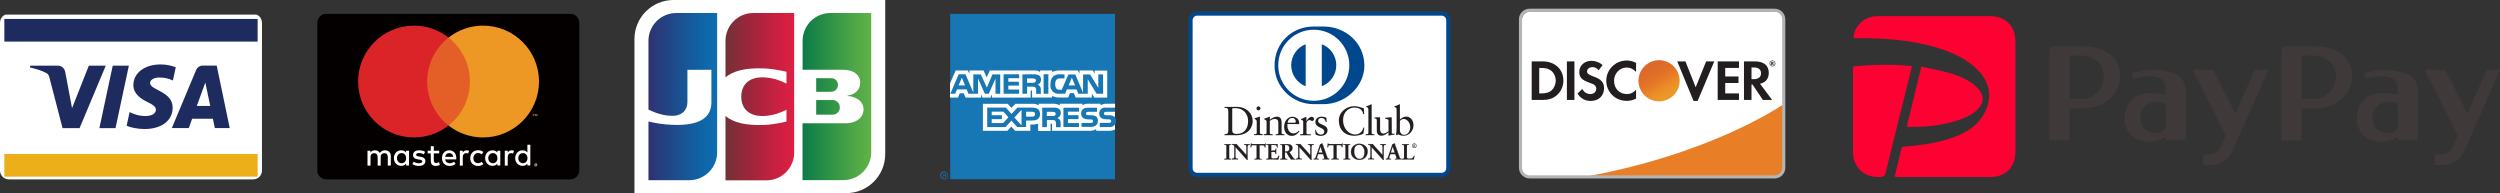 <svg enable-background="new 0 0 305.38 23.6" viewBox="0 0 305.38 23.6" xmlns="http://www.w3.org/2000/svg" xmlns:xlink="http://www.w3.org/1999/xlink"><rect x="0" y="0" width="305.38" height="23.6" fill="#333333" stroke="none"/><clipPath id="a"><path d="m30.93 21.91h-29.85c-.6 0-1.08-.49-1.08-1.08v-18.06c0-.6.49-1.08 1.08-1.08h29.84c.6 0 1.08.49 1.08 1.08v18.06c.01.59-.48 1.08-1.07 1.08z"/></clipPath><linearGradient id="b"><stop offset="0" stop-color="#0b7b47"/><stop offset=".288" stop-color="#248c46"/><stop offset=".763" stop-color="#50a747"/><stop offset="1" stop-color="#61b247"/></linearGradient><linearGradient id="c" gradientTransform="matrix(1.125 0 0 -1.125 -618.673 -2951.354)" gradientUnits="userSpaceOnUse" x1="637.073" x2="644.554" xlink:href="#b" y1="-2635.078" y2="-2635.078"/><linearGradient id="d" gradientTransform="matrix(1.125 0 0 -1.125 -618.673 -2951.354)" gradientUnits="userSpaceOnUse" x1="637.073" x2="644.554" xlink:href="#b" y1="-2633.912" y2="-2633.912"/><linearGradient id="e" gradientTransform="matrix(1.125 0 0 -1.125 -618.673 -2951.354)" gradientUnits="userSpaceOnUse" x1="637.073" x2="644.554" xlink:href="#b" y1="-2632.643" y2="-2632.643"/><linearGradient id="f" gradientTransform="matrix(1.125 0 0 -1.125 -618.673 -2951.354)" gradientUnits="userSpaceOnUse" x1="620.325" x2="627.922" y1="-2633.912" y2="-2633.912"><stop offset="0" stop-color="#303171"/><stop offset=".093" stop-color="#2a3878"/><stop offset=".698" stop-color="#1061a2"/><stop offset="1" stop-color="#0d70b3"/></linearGradient><linearGradient id="g" gradientTransform="matrix(1.125 0 0 -1.125 -618.673 -2951.354)" gradientUnits="userSpaceOnUse" x1="628.659" x2="636.037" y1="-2633.912" y2="-2633.912"><stop offset="0" stop-color="#723136"/><stop offset=".404" stop-color="#a2253c"/><stop offset=".802" stop-color="#cd2041"/><stop offset="1" stop-color="#dc2044"/></linearGradient><clipPath id="h"><path d="m226.35 1.95h79.03v19.67h-79.03z"/></clipPath><clipPath id="i"><path d="m226.35 1.95h79.03v19.67h-79.03z"/></clipPath><clipPath id="j"><path d="m216.8 21.62h-29.84c-.6 0-1.08-.49-1.08-1.08v-18.06c0-.6.49-1.08 1.08-1.08h29.84c.6 0 1.08.49 1.08 1.08v18.06c.01.59-.48 1.08-1.08 1.08z"/></clipPath><clipPath id="k"><path d="m216.8 21.62h-29.84c-.6 0-1.08-.49-1.08-1.08v-18.06c0-.6.49-1.08 1.08-1.08h29.84c.6 0 1.08.49 1.08 1.08v18.06c.01.59-.48 1.08-1.08 1.08z"/></clipPath><clipPath id="l"><path d="m216.8 21.62h-29.84c-.6 0-1.08-.49-1.08-1.08v-18.06c0-.6.49-1.08 1.08-1.08h29.84c.6 0 1.08.49 1.08 1.08v18.06c.01.59-.48 1.08-1.08 1.08z"/></clipPath><clipPath id="m"><path d="m216.8 21.62h-29.84c-.6 0-1.08-.49-1.08-1.08v-18.06c0-.6.49-1.08 1.08-1.08h29.84c.6 0 1.08.49 1.08 1.08v18.06c.01.59-.48 1.08-1.08 1.08z"/></clipPath><clipPath id="n"><path d="m216.8 21.62h-29.84c-.6 0-1.08-.49-1.08-1.08v-18.06c0-.6.49-1.08 1.08-1.08h29.84c.6 0 1.08.49 1.08 1.08v18.06c.01.59-.48 1.08-1.08 1.08z"/></clipPath><clipPath id="o"><path d="m216.8 21.62h-29.84c-.6 0-1.08-.49-1.08-1.08v-18.06c0-.6.49-1.08 1.08-1.08h29.84c.6 0 1.08.49 1.08 1.08v18.06c.01.59-.48 1.08-1.08 1.08z"/></clipPath><clipPath id="p"><path d="m216.8 21.62h-29.84c-.6 0-1.08-.49-1.08-1.08v-18.06c0-.6.49-1.08 1.08-1.08h29.84c.6 0 1.08.49 1.08 1.08v18.06c.01.59-.48 1.08-1.08 1.08z"/></clipPath><clipPath id="q"><path d="m216.8 21.62h-29.84c-.6 0-1.08-.49-1.08-1.08v-18.06c0-.6.49-1.08 1.08-1.08h29.84c.6 0 1.08.49 1.08 1.08v18.06c.01.59-.48 1.08-1.08 1.08z"/></clipPath><clipPath id="r"><path d="m216.8 21.62h-29.84c-.6 0-1.08-.49-1.08-1.08v-18.06c0-.6.49-1.08 1.08-1.08h29.84c.6 0 1.08.49 1.08 1.08v18.06c.01.59-.48 1.08-1.08 1.08z"/></clipPath><clipPath id="s"><path d="m216.8 21.62h-29.84c-.6 0-1.08-.49-1.08-1.08v-18.06c0-.6.49-1.08 1.08-1.08h29.84c.6 0 1.08.49 1.08 1.08v18.06c.01.59-.48 1.08-1.08 1.08z"/></clipPath><linearGradient id="t" gradientUnits="userSpaceOnUse" x1="203.939" x2="202.204" y1="11.878" y2="9.162"><stop offset="0" stop-color="#ed9927"/><stop offset=".25" stop-color="#ed9528"/><stop offset=".533" stop-color="#eb8927"/><stop offset=".62" stop-color="#ea8327"/><stop offset=".723" stop-color="#e87e26"/><stop offset="1" stop-color="#e77227"/></linearGradient><linearGradient id="u" gradientUnits="userSpaceOnUse" x1="203.665" x2="201.129" y1="11.841" y2="6.886"><stop offset="0" stop-color="#ea8327" stop-opacity="0"/><stop offset=".359" stop-color="#d66c29" stop-opacity=".27"/><stop offset=".703" stop-color="#ca5e2e" stop-opacity=".53"/><stop offset=".982" stop-color="#c6592e" stop-opacity=".74"/></linearGradient><clipPath id="v"><path d="m216.8 21.62h-29.84c-.6 0-1.08-.49-1.08-1.08v-18.06c0-.6.49-1.08 1.08-1.08h29.84c.6 0 1.08.49 1.08 1.08v18.06c.01.59-.48 1.08-1.08 1.08z"/></clipPath><g clip-path="url(#a)"><path d="m0 1.78h32.01v20.33h-32.01z" fill="#fff"/><path d="m.53 18.81h30.94v2.77h-30.94z" fill="#ecaf19"/><path d="m.53 2.31h30.94v2.77h-30.94z" fill="#1e2b5f"/></g><path d="m12.92 8.02-3.2 7.63h-2.08l-1.58-6.09c-.09-.38-.17-.52-.46-.67-.47-.26-1.26-.5-1.95-.65l.05-.22h3.36c.43 0 .81.28.91.78l.83 4.41 2.05-5.19zm8.17 5.13c.01-2.01-2.78-2.12-2.76-3.02.01-.27.27-.56.84-.64.28-.04 1.06-.07 1.95.34l.35-1.62c-.47-.17-1.09-.34-1.85-.34-1.95 0-3.32 1.04-3.33 2.52-.01 1.1.98 1.71 1.73 2.08.77.37 1.03.61 1.02.95-.01.51-.61.74-1.18.75-.99.02-1.57-.27-2.03-.48l-.36 1.67c.46.21 1.31.4 2.19.4 2.07 0 3.42-1.02 3.43-2.61m5.15 2.49h1.82l-1.59-7.63h-1.68c-.38 0-.7.22-.84.56l-2.96 7.07h2.07l.41-1.14h2.53zm-2.2-2.7 1.04-2.86.6 2.86zm-8.3-4.92-1.63 7.63h-1.97l1.63-7.63z" fill="#1e2b5f"/><path d="m69.68 21.91h-29.84c-.6 0-1.08-.49-1.08-1.08v-18.06c0-.6.49-1.08 1.08-1.08h29.84c.6 0 1.08.49 1.08 1.08v18.06c0 .59-.49 1.08-1.08 1.08z" fill="#040000"/><path d="m47.74 20.22v-1.14c0-.43-.26-.71-.7-.72-.23 0-.47.07-.64.32-.13-.2-.32-.32-.6-.32-.19 0-.4.05-.55.27v-.22h-.36v1.82h.37v-1.04c0-.32.19-.48.46-.48.26 0 .41.17.41.48v1.04h.37v-1.04c0-.32.2-.48.46-.48.27 0 .41.17.41.48v1.04zm5.91-1.81h-.66v-.55h-.37v.55h-.38v.33h.38v.86c0 .42.15.67.62.67.17 0 .37-.05.49-.14l-.11-.32c-.12.07-.25.1-.35.1-.2 0-.28-.12-.28-.3v-.87h.66zm3.37-.05c-.23 0-.39.11-.49.27v-.22h-.36v1.82h.36v-1.03c0-.3.14-.49.4-.49.08 0 .16.01.25.05l.12-.34c-.08-.04-.2-.06-.28-.06zm-5.09.19c-.19-.13-.45-.19-.74-.19-.46 0-.74.22-.74.58 0 .3.21.47.61.53l.19.03c.22.03.33.11.33.21 0 .14-.16.23-.43.23-.28 0-.47-.09-.6-.19l-.19.28c.27.2.59.24.79.24.52 0 .81-.24.81-.59 0-.32-.22-.48-.62-.54l-.19-.03c-.17-.02-.32-.08-.32-.2 0-.13.14-.22.36-.22.23 0 .46.09.57.16zm5.51.77c0 .55.37.95.95.95.27 0 .46-.06.65-.22l-.19-.28c-.15.11-.3.16-.47.16-.32 0-.56-.25-.56-.62 0-.36.25-.61.56-.62.17 0 .33.06.47.16l.19-.28c-.2-.16-.38-.22-.65-.22-.58.01-.95.41-.95.97zm-2.55-.96c-.53 0-.9.38-.9.95 0 .58.38.96.92.96.27 0 .52-.07.74-.25l-.19-.27c-.15.12-.35.19-.53.19-.25 0-.51-.14-.56-.47h1.36c0-.05.01-.1.01-.15 0-.57-.35-.96-.85-.96zm-.01.34c.27 0 .45.17.48.46h-.98c.03-.27.21-.46.5-.46zm-4.92.62v-.91h-.36v.22c-.13-.16-.33-.27-.59-.27-.51 0-.9.4-.9.95s.39.95.9.95c.26 0 .46-.1.59-.27v.22h.36zm-1.47 0c0-.34.22-.62.57-.62.33 0 .55.26.55.62 0 .35-.22.62-.55.62-.35-.01-.57-.28-.57-.62zm14.02-.96c-.23 0-.39.11-.49.27v-.22h-.36v1.82h.36v-1.03c0-.3.14-.49.4-.49.08 0 .16.01.25.05l.12-.34c-.09-.04-.2-.06-.28-.06zm2.93 1.6c.03 0 .05 0 .07.01s.04.02.06.04.03.04.04.06.01.05.01.07 0 .05-.01.07-.02.04-.04.06-.04.03-.06.04-.05.01-.07.01c-.03 0-.05 0-.07-.01s-.04-.02-.06-.04-.03-.04-.04-.06-.01-.05-.01-.07 0-.05.01-.07.02-.04.04-.06.04-.03.06-.04.04-.01.07-.01zm0 .32c.02 0 .04 0 .05-.01.02-.01.03-.02.04-.03s.02-.03.03-.04c.01-.02.01-.04.01-.05s0-.04-.01-.05c-.01-.02-.02-.03-.03-.04s-.03-.02-.04-.03c-.02-.03-.03-.03-.05-.03s-.04 0-.06.01-.03.02-.04.03-.02.03-.03.04c-.01.02-.01.04-.01.05s0 .04.01.05c.01.02.02.03.03.04s.03.02.04.03c.02.03.04.03.06.03zm.01-.22c.02 0 .04 0 .05.01s.02.02.02.04c0 .01 0 .03-.01.03-.01.01-.02.01-.04.02l.05.06h-.04l-.05-.06h-.02v.06h-.04v-.17zm-.04.03v.04h.04c.01 0 .02 0 .02-.01s.01-.01.01-.02 0-.01-.01-.02-.01-.01-.02-.01zm-4.3-.77v-.91h-.36v.22c-.13-.16-.33-.27-.59-.27-.51 0-.9.4-.9.95s.39.95.9.95c.26 0 .46-.1.59-.27v.22h.36zm-1.47 0c0-.34.22-.62.57-.62.33 0 .55.26.55.62 0 .35-.22.62-.55.62-.35-.01-.57-.28-.57-.62zm5.14 0v-1.64h-.36v.95c-.13-.16-.33-.27-.59-.27-.51 0-.9.4-.9.95s.39.95.9.95c.26 0 .46-.1.59-.27v.22h.36zm-1.47 0c0-.34.22-.62.57-.62.33 0 .55.26.55.62 0 .35-.22.62-.55.62-.36-.01-.57-.28-.57-.62z" fill="#fff"/><path d="m51.51 4.59h6.58v10.74h-6.58z" fill="#e45f27"/><path d="m52.18 9.96c0-2.18 1.02-4.12 2.61-5.37-1.16-.91-2.63-1.46-4.22-1.46-3.77 0-6.83 3.06-6.83 6.83s3.06 6.83 6.83 6.83c1.59 0 3.06-.55 4.22-1.46-1.59-1.25-2.61-3.19-2.61-5.37z" fill="#da2427"/><path d="m65.19 14.19v-.22h.09v-.04h-.23v.04h.09v.22zm.44 0v-.27h-.07l-.08.18-.08-.18h-.07v.27h.05v-.2l.07.17h.05l.07-.17v.2z" fill="#ed9824"/><path d="m65.84 9.96c0 3.77-3.06 6.83-6.83 6.83-1.59 0-3.06-.55-4.22-1.46 1.59-1.25 2.61-3.19 2.61-5.37s-1.02-4.12-2.61-5.37c1.16-.91 2.63-1.46 4.22-1.46 3.78 0 6.83 3.06 6.83 6.83z" fill="#ed9824"/><path d="m108.13 18.83c0 2.63-2.13 4.76-4.76 4.76h-25.87v-18.83c0-2.63 2.14-4.76 4.77-4.76h25.86z" fill="#fff"/><path d="m99.7 14.01h1.97c.06 0 .18-.01.23-.02.38-.08.69-.42.69-.87 0-.46-.31-.79-.69-.88-.06-.01-.17-.02-.23-.02h-1.97z" fill="url(#c)"/><path d="m101.44 1.59c-1.88 0-3.4 1.52-3.4 3.4v3.53h4.82c.11 0 .25.01.33.01 1.09.05 1.89.61 1.89 1.59 0 .76-.55 1.42-1.55 1.56v.04c1.1.08 1.95.68 1.95 1.64 0 1.04-.93 1.7-2.17 1.7h-5.28v6.94h4.99c1.88 0 3.4-1.52 3.4-3.4v-17.01z" fill="url(#d)"/><path d="m102.36 10.37c0-.45-.31-.75-.69-.81-.03-.01-.13-.01-.19-.01h-1.78v1.66h1.79c.06 0 .16-.01.19-.02.37-.07.68-.37.68-.82z" fill="url(#e)"/><path d="m82.61 1.59c-1.88 0-3.4 1.52-3.4 3.4v8.4c.95.46 1.94.76 2.94.76 1.18 0 1.82-.72 1.82-1.68v-3.94h2.93v3.95c0 1.54-.95 2.78-4.2 2.78-1.96 0-3.49-.42-3.49-.42v7.17h4.99c1.88 0 3.4-1.52 3.4-3.4v-17.02z" fill="url(#f)"/><path d="m92.02 1.59c-1.88 0-3.4 1.52-3.4 3.4v4.46c.86-.74 2.35-1.2 4.78-1.09 1.3.06 2.67.41 2.67.41v1.44c-.69-.35-1.51-.67-2.58-.75-1.84-.14-2.94.76-2.94 2.35s1.11 2.49 2.94 2.35c1.06-.08 1.9-.41 2.58-.75v1.44s-1.38.35-2.67.41c-2.42.11-3.91-.35-4.78-1.09v7.86h4.99c1.88 0 3.4-1.52 3.4-3.4v-17.04z" fill="url(#g)"/><path d="m136.2 1.69h-20.13v20.21h20.13v-6.66c.09-.13.13-.29.12-.44.01-.16-.03-.31-.12-.44z" fill="#1776b4"/><path d="m117.88 10.43-.39-.95-.39.95zm8.54-.37c-.09.04-.18.06-.28.05h-.69v-.53h.7c.09-.01.18.01.27.04.08.04.12.12.12.21s-.05.18-.12.23m4.9.37-.39-.95-.39.95zm-9.14 1.02h-.58v-1.85l-.82 1.85h-.48l-.83-1.86v1.86h-1.17l-.22-.53h-1.18l-.22.53h-.59l1.01-2.38h.84l.95 2.24v-2.22h.92l.74 1.61.68-1.61h.95zm2.31 0h-1.9v-2.38h1.9v.48h-1.32v.43h1.29v.48h-1.29v.48h1.32zm2.67-1.73c.01.28-.15.53-.4.64.11.04.21.11.28.2.08.13.11.28.1.43v.48h-.57v-.3c.03-.16 0-.33-.09-.48-.08-.09-.21-.1-.41-.1h-.61v.86h-.57v-2.37h1.3c.23-.02.47.02.69.11.18.11.29.31.28.53m.9 1.73h-.58v-2.38h.58zm6.69 0h-.8l-1.08-1.77v1.77h-1.15l-.22-.53h-1.18l-.21.53h-.67c-.55.08-1.05-.3-1.13-.85-.01-.1-.01-.21.01-.32-.03-.34.08-.67.3-.92.24-.21.55-.31.86-.28h.55v.5h-.53c-.16-.02-.32.03-.44.14-.12.15-.18.34-.16.54-.02.2.03.41.16.58.11.09.25.14.39.12h.25l.8-1.86h.85l.95 2.24v-2.24h.86l1 1.63v-1.64h.58zm-18.68.47h.95l.22-.53h.48l.22.53h1.9v-.4l.17.4h.99l.17-.41v.41h4.73v-.87h.09c.06 0 .08 0 .08.11v.75h2.45v-.2c.28.14.59.21.9.2h1.06l.22-.53h.48l.21.53h1.98v-.49l.3.5h1.58v-3.3h-1.54v.38l-.22-.39h-1.63v.39l-.2-.39h-2.18c-.33-.02-.66.05-.95.19v-.19h-1.48v.19c-.18-.14-.41-.21-.64-.19h-5.51l-.37.85-.38-.85h-1.73v.39l-.2-.39h-1.48l-.69 1.57v1.74z" fill="#fff"/><path d="m136.2 13.66h-1.04c-.08-.01-.16.01-.23.04-.06.04-.09.1-.09.17 0 .08.05.15.12.18.07.02.14.03.22.03h.31c.23-.02.46.05.64.19.02.02.04.04.05.06zm0 1.56c-.19.22-.48.34-.77.3h-1.09v-.51h1.09c.08.01.16-.01.23-.06.05-.04.07-.1.07-.16s-.02-.12-.07-.16c-.06-.04-.13-.06-.2-.05-.53 0-1.19 0-1.19-.73 0-.39.31-.71.7-.71.04 0 .08 0 .11.01h1.13v-.48h-1.07c-.25-.01-.5.06-.71.2v-.2h-1.53c-.24-.01-.48.06-.68.2v-.2h-2.76v.2c-.23-.13-.49-.2-.76-.2h-1.83v.2c-.23-.14-.5-.21-.78-.19h-2.07l-.48.5-.44-.5h-3.04v3.3h2.99l.48-.51.48.51h1.85v-.78h.18c.26.02.52-.01.77-.09v.89h1.52v-.89h.08c.1 0 .1 0 .1.1v.77h4.62c.27.01.54-.07.77-.21v.21h1.47c.29.01.57-.04.83-.15zm-2.26-.95c.12.13.18.3.17.48 0 .51-.32.75-.89.75h-1.11v-.48h1.11c.08.01.16-.01.23-.06.04-.04.07-.1.07-.16s-.03-.12-.07-.16c-.06-.04-.13-.06-.2-.05-.53 0-1.19 0-1.19-.73 0-.34.21-.7.81-.7h1.13v.5h-1.05c-.07-.01-.14.01-.21.04-.06.04-.09.1-.09.17 0 .08.05.15.12.18.07.02.14.03.22.03h.31c.23-.02.46.05.64.19m-5.09-.15c-.09.04-.18.06-.28.05h-.7v-.51h.69c.09-.01.19.01.27.04.08.04.13.13.12.21.01.09-.04.18-.12.23m.35.29c.11.04.2.11.28.2.08.13.11.28.1.43v.48h-.57v-.3c.03-.16 0-.33-.09-.48-.08-.09-.2-.1-.41-.1h-.61v.87h-.57v-2.38h1.3c.23-.02.47.02.68.11.19.1.3.31.29.52.01.27-.15.52-.4.63m.72-1.25h1.9v.48h-1.35v.43h1.29v.48h-1.29v.48h1.35v.48h-1.9zm-3.81 1.09h-.75v-.6h.75c.2 0 .35.08.35.29s-.14.31-.35.31m-1.31 1.06-.87-.95.87-.95zm-2.24-.28h-1.4v-.48h1.24v-.48h-1.24v-.43h1.43l.61.69zm4.5-1.1c0 .66-.48.79-.99.79h-.71v.79h-1.1l-.69-.78-.72.79h-2.24v-2.38h2.27l.7.78.72-.78h1.81c.45.01.95.13.95.79" fill="#fff"/><path d="m115.75 21.43c0 .22-.17.39-.39.39s-.39-.17-.39-.39.17-.39.39-.39c.22 0 .39.17.39.39zm.07 0c0-.26-.21-.48-.48-.48s-.48.21-.48.48c0 .26.21.48.48.48s.48-.21.48-.48m-.35-.09c0-.05-.04-.06-.06-.06h-.13v.12h.12c.04 0 .08 0 .07-.06m.1.3h-.08c0-.04 0-.07 0-.11 0-.03 0-.06-.06-.06h-.12v.18h-.08v-.43h.2c.07 0 .14.02.14.12 0 .04-.02.07-.05.1.03.02.04.05.04.08v.08c-.01.01-.01.02 0 .03z" fill="#1776b4"/><path d="m146.25 21.37c-.46 0-.83-.37-.83-.83v-18.06c0-.46.37-.83.83-.83h29.84c.46 0 .83.37.83.83v18.06c0 .46-.37.83-.83.83z" fill="#fff"/><path d="m176.09 1.91c.32 0 .57.26.57.57v18.06c0 .32-.26.57-.57.57h-29.84c-.32 0-.57-.26-.57-.57v-18.06c0-.32.26-.57.57-.57zm0-.51h-29.84c-.6 0-1.08.49-1.08 1.08v18.06c0 .6.49 1.08 1.08 1.08h29.84c.6 0 1.08-.49 1.08-1.08v-18.06c0-.6-.48-1.08-1.08-1.08z" fill="#00478d"/><g fill="#221e1f"><path d="m150.52 15.93c0 .38.27.43.52.43 1.07 0 1.42-.81 1.42-1.55 0-.93-.6-1.6-1.55-1.6-.2 0-.3.01-.39.02zm-.48-2.33c0-.45-.23-.42-.46-.42v-.13c.19.01.39.01.59.01.21 0 .49-.01.86-.01 1.29 0 1.99.86 1.99 1.74 0 .49-.29 1.73-2.05 1.73-.25 0-.49-.01-.72-.01-.22 0-.44 0-.67.01v-.13c.3-.03.44-.04.46-.38z"/><path d="m153.72 13.48c-.13 0-.24-.12-.24-.25 0-.12.12-.24.24-.24.13 0 .24.1.24.24s-.11.25-.24.25m-.54 2.91h.09c.14 0 .24 0 .24-.16v-1.35c0-.22-.07-.25-.26-.35v-.08c.23-.07.51-.16.53-.18.03-.02.06-.03.09-.03.02 0 .03.03.03.07v1.91c0 .16.11.16.25.16h.08v.13c-.17 0-.34-.01-.52-.01s-.36 0-.54.01v-.12z"/><path d="m154.72 14.91c0-.18-.05-.23-.29-.33v-.09c.21-.07.42-.13.66-.24.02 0 .03.01.03.05v.32c.28-.2.53-.37.86-.37.42 0 .57.31.57.7v1.28c0 .16.11.16.25.16h.09v.13c-.17 0-.35-.01-.53-.01s-.36 0-.54.01v-.13h.09c.14 0 .24 0 .24-.16v-1.29c0-.28-.17-.42-.46-.42-.16 0-.41.13-.58.24v1.47c0 .16.11.16.25.16h.09v.13c-.17 0-.35-.01-.53-.01s-.36 0-.54.01v-.13h.09c.14 0 .24 0 .24-.16z"/><path d="m158.14 14.99c.12 0 .14-.06.14-.12 0-.25-.15-.46-.43-.46-.3 0-.51.22-.57.58zm-.88.16c-.01.04-.01.12 0 .29.03.47.33.86.73.86.27 0 .49-.15.67-.33l.07.07c-.23.3-.51.56-.92.56-.79 0-.95-.77-.95-1.08 0-.97.66-1.26 1-1.26.4 0 .83.25.84.78v.09l-.04.03z"/><path d="m158.82 16.39h.13c.14 0 .24 0 .24-.16v-1.39c0-.15-.18-.18-.26-.22v-.07c.36-.15.56-.28.61-.28.03 0 .04.01.04.06v.45h.01c.12-.19.33-.51.64-.51.12 0 .28.08.28.26 0 .13-.09.25-.23.25-.15 0-.15-.12-.33-.12-.08 0-.36.11-.36.41v1.17c0 .16.1.16.24.16h.28v.13c-.27-.01-.48-.01-.69-.01-.2 0-.41 0-.59.01z"/><path d="m160.73 15.83c.06.33.26.61.63.61.29 0 .4-.18.4-.35 0-.59-1.08-.4-1.08-1.2 0-.28.22-.64.77-.64.16 0 .37.04.57.14l.03.51h-.11c-.05-.31-.22-.49-.54-.49-.2 0-.39.11-.39.33 0 .58 1.15.4 1.15 1.18 0 .33-.26.68-.85.68-.2 0-.43-.07-.61-.17l-.05-.57z"/><path d="m166.64 13.95h-.12c-.09-.58-.51-.81-1.06-.81-.57 0-1.4.38-1.4 1.57 0 1 .72 1.72 1.48 1.72.49 0 .9-.34 1-.86l.11.03-.11.73c-.21.13-.77.26-1.1.26-1.16 0-1.9-.75-1.9-1.87 0-1.02.91-1.75 1.88-1.75.4 0 .79.13 1.17.26z"/><path d="m166.82 16.39h.09c.14 0 .24 0 .24-.16v-2.77c0-.32-.07-.33-.26-.39v-.08c.2-.06.41-.15.51-.21.05-.03.09-.05.11-.05.03 0 .04.03.04.07v3.43c0 .16.11.16.25.16h.08v.13c-.17 0-.34-.01-.52-.01s-.36 0-.54.01z"/><path d="m170.01 16.24c0 .09.05.09.14.09h.2v.1c-.21.02-.62.12-.72.15l-.02-.02v-.4c-.3.24-.53.42-.88.42-.27 0-.55-.17-.55-.59v-1.27c0-.13-.02-.25-.3-.28v-.09c.18 0 .58-.03.64-.03s.06.03.06.14v1.28c0 .15 0 .58.43.58.17 0 .39-.13.6-.3v-1.34c0-.1-.24-.15-.42-.2v-.09c.45-.03.72-.07.77-.07.04 0 .04.03.04.09z"/><path d="m171 15.96c0 .19.18.51.51.51.53 0 .75-.52.75-.96 0-.54-.41-.98-.79-.98-.18 0-.34.12-.47.23zm0-1.36c.2-.17.47-.36.74-.36.58 0 .92.5.92 1.04 0 .65-.48 1.3-1.19 1.3-.37 0-.56-.12-.69-.17l-.15.11-.1-.05c.04-.29.07-.58.07-.88v-2.13c0-.32-.07-.33-.26-.39v-.08c.2-.06.41-.15.51-.21.05-.03.09-.05.11-.05.03 0 .04.03.04.07z"/><path d="m149.57 19.4h.04c.1 0 .2-.01.2-.15v-1.42c0-.14-.1-.15-.2-.15h-.04v-.08c.11 0 .27.01.4.01s.3-.01.42-.01v.08h-.04c-.1 0-.2.01-.2.15v1.42c0 .14.1.15.2.15h.04v.08c-.13 0-.29-.01-.43-.01-.13 0-.29.01-.4.01v-.08z"/><path d="m150.39 19.47v-.06h-.03c-.1 0-.21-.02-.21-.17v-1.42c0-.15.12-.17.21-.17h.03v-.06c-.12 0-.28.01-.41.01s-.28-.01-.39-.01v.06h.03c.1 0 .21.02.21.17v1.42c0 .15-.12.17-.21.17h-.03v.06c.1 0 .26-.01.39-.01.12 0 .28.01.41.01m.01.03c-.13 0-.29-.01-.43-.01-.13 0-.29.01-.4.01h-.01v-.01-.09-.01h.01.04c.1 0 .19-.01.19-.14v-1.42c0-.13-.09-.14-.19-.14h-.05v-.01-.09h.01c.11 0 .27.01.4.01s.3-.01.42-.01h.01v.01.09h-.01-.04c-.1 0-.19.01-.19.14v1.42c0 .13.09.14.19.14h.05v.01.09z"/><path d="m152.25 18.95.01-1.02c0-.22-.15-.25-.24-.25h-.06v-.08c.13 0 .25.01.38.01.11 0 .22-.01.33-.01v.08h-.04c-.11 0-.24.02-.24.34v1.23c0 .09 0 .19.02.27h-.1l-1.39-1.55v1.11c0 .24.05.32.25.32h.05v.08c-.12 0-.23-.01-.35-.01s-.25.01-.37.01v-.08h.04c.19 0 .24-.13.24-.34v-1.14c0-.15-.12-.24-.25-.24h-.04v-.08c.1 0 .21.01.31.01.08 0 .16-.01.24-.01z"/><path d="m152.31 19.51h.09c-.01-.08-.01-.17-.01-.26v-1.23c0-.32.14-.35.25-.36h.03v-.06c-.11 0-.21.01-.32.01-.12 0-.24-.01-.37-.01v.06h.05c.08 0 .25.04.25.27v1.02l-.01.01-.01.01-1.2-1.36c-.08 0-.16.01-.24.01-.1 0-.2-.01-.3-.01v.06h.02c.13 0 .26.1.26.26v1.14c0 .22-.06.35-.25.36h-.03v.06c.12 0 .24-.01.36-.01.11 0 .23.01.34.01v-.06h-.03c-.21 0-.27-.09-.27-.33v-1.14zm.1.03h-.11l-1.37-1.54v1.08c0 .23.04.3.24.3h.06v.01.09h-.01c-.12 0-.23-.01-.35-.01s-.25.01-.37.01h-.01v-.01-.09h.01.04c.18 0 .23-.12.23-.33v-1.14c0-.14-.12-.23-.23-.23h-.05v-.01-.09h.01c.1 0 .21.01.31.01.08 0 .16-.01.25-.01l1.19 1.34v-.99c0-.21-.14-.24-.22-.24h-.07v-.01-.09h.01c.13 0 .25.01.38.01.11 0 .22-.01.33-.01h.01v.01.09h-.01-.04c-.11 0-.23.01-.23.33v1.23c0 .09 0 .19.02.27v.01z"/><path d="m153.08 17.73c-.2 0-.21.05-.25.25h-.08c.01-.08.02-.15.03-.23s.02-.15.02-.23h.06c.02.08.09.08.16.08h1.39c.07 0 .14 0 .15-.08l.06.01c-.01.07-.02.15-.03.22s-.01.15-.01.22l-.08.03c-.01-.1-.02-.26-.2-.26h-.44v1.44c0 .21.09.23.22.23h.05v.08c-.11 0-.29-.01-.44-.01-.16 0-.35.01-.46.01v-.09h.05c.15 0 .22-.01.22-.23v-1.44z"/><path d="m154.15 19.5c-.11 0-.3-.01-.44-.01-.16 0-.35.01-.46.01h-.01v-.01-.09h.01.05c.15 0 .21-.01.21-.22v-1.43h-.43v-.01-.01h.45v1.46c0 .22-.09.24-.24.24h-.04v.06c.11 0 .29-.01.45-.01.14 0 .32.01.43.01v-.06h-.04c-.13 0-.24-.03-.24-.24v-1.45h.45c.18 0 .21.15.21.26l.06-.02c0-.07 0-.14.01-.21s.02-.14.03-.21l-.04-.01c-.01.08-.09.08-.16.08h-1.39-.01c-.06 0-.13 0-.16-.08h-.04c0 .07-.01.15-.02.22s-.02.15-.03.22h.06c.04-.19.06-.25.26-.25v.01.01c-.2 0-.2.04-.24.24v.01h-.01-.09v-.01c.01-.08.02-.15.03-.23.01-.07.02-.15.02-.23v-.01h.01.07v.01c.02.07.07.07.14.07h.01 1.39c.08 0 .13 0 .13-.07v-.01h.01l.08.01v.01c-.01.07-.02.15-.03.22s-.01.15-.01.22v.01h-.01l-.1.04v-.02c-.01-.1-.02-.25-.19-.25h-.43v1.43c0 .2.08.22.21.22h.06v.01.09z"/><path d="m154.71 19.4h.04c.1 0 .2-.01.2-.15v-1.42c0-.14-.1-.15-.2-.15h-.04v-.08c.16 0 .45.01.67.01.23 0 .51-.01.69-.01 0 .12 0 .29.01.41l-.08.02c-.01-.18-.05-.32-.33-.32h-.38v.71h.32c.16 0 .2-.09.21-.24h.08c-.01.11-.01.21-.01.32 0 .1 0 .21.01.31l-.08.02c-.02-.16-.02-.27-.21-.27h-.32v.63c0 .18.16.18.33.18.32 0 .47-.02.55-.33l.08.02c-.04.14-.07.29-.09.43-.17 0-.48-.01-.73-.01-.24 0-.57.01-.72.01z"/><path d="m156.15 19.47c.02-.14.05-.27.09-.41l-.05-.01c-.08.3-.24.33-.56.33-.17 0-.34 0-.34-.19v-.64h.34c.19 0 .21.11.22.27l.06-.01c-.01-.1-.01-.2-.01-.3s0-.2.01-.3h-.06c-.02.14-.06.24-.22.24h-.33v-.73h.39c.28 0 .33.14.34.31l.06-.02c0-.08-.01-.17-.01-.26 0-.05 0-.09 0-.13-.18 0-.46.01-.68.01s-.5-.01-.66-.01v.06h.03c.1 0 .21.02.21.17v1.42c0 .15-.12.17-.21.17h-.03v.06c.16 0 .47-.01.71-.01.22-.03.53-.02.7-.02m.01.03c-.17 0-.48-.01-.73-.01-.24 0-.56.01-.72.01h-.01v-.01-.09-.01h.01.04c.1 0 .19-.01.19-.14v-1.42c0-.13-.09-.14-.19-.14h-.05v-.01-.09h.01c.17 0 .45.01.67.01.23 0 .51-.01.69-.01h.01v.01.14c0 .09 0 .2.01.27v.01h-.01l-.09.02v-.01c-.02-.18-.04-.3-.32-.31h-.36v.68h.31c.16 0 .18-.08.2-.23v-.01h.01.09v.01c-.01.11-.01.21-.01.32 0 .1 0 .2.01.31v.01h-.01l-.09.02v-.01c-.02-.17-.02-.26-.2-.26h-.31v.62c0 .16.14.16.32.16.33 0 .46-.02.54-.32v-.01h.01l.09.02v.01c-.04.14-.07.29-.09.43z"/><path d="m156.96 18.51h.13c.27 0 .42-.1.42-.42 0-.24-.15-.39-.39-.39-.08 0-.12.01-.15.01v.8zm-.34-.63c0-.2-.11-.21-.19-.21h-.05v-.07c.09 0 .25.01.42.01.16 0 .29-.01.43-.01.34 0 .64.09.64.48 0 .24-.16.39-.38.48l.46.69c.08.11.13.15.26.16v.08c-.09 0-.18-.01-.26-.01s-.17.01-.25.01c-.21-.27-.39-.56-.56-.88h-.18v.58c0 .21.1.22.22.22h.05v.08c-.15 0-.31-.01-.46-.01-.13 0-.26.01-.39.01v-.09h.05c.1 0 .19-.05.19-.15z"/><path d="m157.09 18.5c.27 0 .4-.1.4-.41 0-.24-.15-.38-.38-.38-.07 0-.11.01-.14.01v.78zm-.13.02h-.01v-.82h.01c.04 0 .07-.01.16-.01.25 0 .41.16.41.41 0 .32-.16.43-.43.43zm0 .08h.18v.01c.18.31.35.6.55.87.08 0 .17-.01.25-.01.09 0 .17.01.25.01v-.06c-.13-.02-.19-.05-.26-.17l-.47-.7.01-.01c.21-.08.37-.23.37-.47 0-.37-.29-.46-.63-.46-.14 0-.27.01-.43.01s-.32-.01-.41-.01v.06h.04c.08 0 .2.01.2.22v1.37c0 .11-.1.16-.2.16h-.04v.06c.13 0 .25-.01.38-.01.15 0 .3.01.45.01v-.06h-.04c-.12 0-.23-.02-.23-.23v-.59zm1.26.9c-.09 0-.18-.01-.27-.01-.08 0-.17.01-.26.01-.21-.27-.39-.56-.56-.87h-.16v.57c0 .2.08.2.21.2h.06v.01.09h-.01c-.15 0-.31-.01-.46-.01-.13 0-.26.01-.39.01h-.01v-.01-.09h.01.05c.1 0 .18-.04.18-.13v-1.37c0-.19-.1-.19-.18-.19h-.06v-.01-.09h.01c.09 0 .25.01.42.01.16 0 .29-.01.43-.01.34 0 .65.09.65.49 0 .24-.16.4-.37.48l.45.68c.08.11.12.14.25.16h.01v.01.09z"/><path d="m160.06 18.95v-1.02c0-.22-.15-.25-.23-.25h-.06v-.08c.13 0 .25.01.38.01.11 0 .22-.01.33-.01v.08h-.04c-.11 0-.24.02-.24.34v1.23c0 .09 0 .19.02.27h-.1l-1.39-1.55v1.11c0 .24.05.32.25.32h.05v.08c-.12 0-.23-.01-.35-.01s-.25.01-.37.01v-.08h.04c.19 0 .24-.13.24-.34v-1.14c0-.15-.12-.24-.25-.24h-.04v-.08c.1 0 .21.01.31.01.08 0 .16-.01.24-.01z"/><path d="m160.11 19.51h.09c-.01-.08-.01-.17-.01-.26v-1.23c0-.32.14-.35.25-.36h.03v-.06c-.11 0-.21.01-.32.01-.12 0-.24-.01-.37-.01v.06h.05c.08 0 .25.04.25.27v1.02.01l-.01.01-1.2-1.36c-.08 0-.16.01-.24.01-.1 0-.2-.01-.3-.01v.06h.02c.13 0 .26.1.26.25v1.14c0 .22-.06.35-.25.36h-.03v.06c.12 0 .24-.01.36-.01.11 0 .23.01.34.01v-.06h-.03c-.21 0-.27-.09-.27-.33v-1.14zm.1.03h-.11l-1.37-1.54v1.08c0 .24.04.3.24.3h.06v.01.09h-.01c-.12 0-.23-.01-.35-.01s-.25.01-.37.01h-.01v-.01-.09h.01.04c.18 0 .23-.12.23-.33v-1.14c0-.14-.12-.23-.23-.23h-.05v-.01-.09h.01c.1 0 .21.01.31.01.08 0 .16-.01.25-.01l1.19 1.34v-.99c0-.21-.14-.24-.22-.24h-.07v-.01-.09h.01c.13 0 .25.01.38.01.11 0 .22-.01.33-.01h.01v.01.09h-.01-.04c-.11 0-.23.01-.23.33v1.23c0 .09 0 .19.02.27v.01z"/><path d="m161.31 17.9-.26.76h.5zm-.4 1.2c-.03.09-.06.16-.06.21 0 .08.11.09.2.09h.03v.08c-.11-.01-.22-.01-.33-.01-.1 0-.19 0-.29.01v-.08h.02c.11 0 .19-.06.23-.18l.43-1.24c.04-.1.08-.24.1-.34.09-.03.19-.08.25-.12.01 0 .01-.01.02-.01s.01 0 .02.01c.01.02.02.05.02.07l.5 1.41c.03.09.06.19.1.28.03.08.09.11.18.11h.02v.08c-.12-.01-.24-.01-.37-.01s-.27 0-.41.01v-.07h.03c.06 0 .17-.01.17-.08 0-.03-.02-.11-.05-.19l-.11-.31h-.61z"/><path d="m161.07 18.65h.47l-.24-.72zm-.04.03.26-.79h.01.01v.01-.01h.01l.26.79zm.56.79c.13 0 .26-.01.39-.01s.24.01.36.01v-.06c-.09 0-.16-.04-.19-.12-.04-.08-.07-.18-.1-.28l-.5-1.41c-.01-.02-.02-.05-.02-.06h-.01c-.01 0-.01 0-.02 0-.05.03-.16.09-.24.11-.02.1-.07.24-.1.34l-.43 1.24c-.04.12-.14.18-.25.18v.06c.09 0 .19-.01.28-.01.1 0 .21.01.31.01v-.06h-.02c-.09 0-.21-.01-.21-.11 0-.05.03-.12.06-.21h.01-.01l.09-.29h.63l.11.32c.03.09.05.16.05.2 0 .08-.12.09-.18.09h-.02zm.76.03c-.12-.01-.24-.01-.37-.01s-.27.01-.41.01h-.01v-.01-.09h.01.03c.06 0 .16-.01.16-.07 0-.03-.02-.1-.05-.19l-.1-.31h-.6l-.08.27c-.03.09-.06.16-.06.21 0 .07.1.08.19.08h.04v.01.09h-.01c-.11-.01-.22-.01-.33-.01-.1 0-.19.01-.29.01h-.01v-.01-.09h.01.02c.1 0 .18-.06.22-.17l.43-1.24c.03-.1.08-.23.11-.34.08-.03.19-.08.25-.12.01 0 .02-.01.03-.01s.02 0 .03.02.02.05.02.07l.5 1.41c.03.09.06.19.1.27.03.07.08.1.17.1h.03v.01.09z"/><path d="m162.47 17.73c-.2 0-.21.05-.25.25h-.08c.01-.08.02-.15.03-.23s.02-.15.02-.23h.07c.02.08.09.08.16.08h1.39c.07 0 .14 0 .15-.08l.06.01c-.01.07-.02.15-.03.22s-.01.15-.01.22l-.08.03c0-.1-.02-.26-.2-.26h-.44v1.44c0 .21.09.23.22.23h.05v.08c-.11 0-.29-.01-.44-.01-.16 0-.35.01-.46.01v-.09h.05c.15 0 .22-.01.22-.23v-1.44z"/><path d="m163.54 19.5c-.11 0-.3-.01-.44-.01-.16 0-.35.01-.46.01h-.01v-.01-.09h.01.05c.15 0 .21-.01.21-.22v-1.43h-.43v-.01-.01h.45v1.46c0 .22-.09.24-.24.24h-.04v.06c.11 0 .29-.01.44-.01.14 0 .32.01.43.01v-.06h-.04c-.13 0-.24-.03-.24-.24v-1.45h.45c.18 0 .21.15.21.26l.06-.02c0-.07 0-.14.01-.21s.02-.14.03-.21l-.04-.01c-.01.08-.09.08-.16.08h-1.39-.01c-.06 0-.13 0-.16-.08h-.04c0 .07-.01.15-.02.22s-.02.15-.03.22h.06c.04-.19.06-.25.26-.25v.01.01c-.2 0-.2.04-.24.24v.01h-.01-.09v-.01c.01-.08.02-.15.03-.23s.02-.15.02-.23v-.01h.01.07v.01c.02.07.07.07.14.07h.01 1.39c.07 0 .13 0 .13-.07v-.01h.01l.08.01v.01c-.01.07-.02.15-.03.22.02.05.02.12.02.19v.01h-.01l-.1.04v-.02c-.01-.1-.02-.25-.19-.25h-.43v1.43c0 .2.08.22.21.22h.06v.01.09z"/><path d="m164.12 19.4h.04c.1 0 .2-.01.2-.15v-1.42c0-.14-.1-.15-.2-.15h-.04v-.08c.11 0 .27.01.4.01.14 0 .3-.01.42-.01v.08h-.04c-.1 0-.2.01-.2.15v1.42c0 .14.1.15.2.15h.04v.08c-.13 0-.29-.01-.43-.01-.13 0-.29.01-.4.01z"/><path d="m164.93 19.47v-.06h-.03c-.1 0-.21-.02-.21-.17v-1.42c0-.15.11-.17.21-.17h.03v-.06c-.12 0-.28.01-.41.01s-.28-.01-.39-.01v.06h.03c.1 0 .21.02.21.17v1.42c0 .15-.12.17-.21.17h-.03v.06c.1 0 .26-.01.39-.01s.28.01.41.01m.01.03c-.13 0-.29-.01-.43-.01-.13 0-.29.01-.4.01h-.01v-.01-.09-.01h.01.04c.1 0 .19-.01.19-.14v-1.42c0-.13-.09-.14-.19-.14h-.05v-.01-.09h.01c.11 0 .27.01.4.01s.3-.01.42-.01h.01v.01.09h-.01-.04c-.1 0-.19.01-.19.14v1.42c0 .13.09.14.19.14h.05v.01.09z"/><path d="m166.06 19.41c.52 0 .62-.46.62-.86 0-.39-.21-.87-.66-.87-.47 0-.61.42-.61.78-.01.48.21.95.65.95m-.04-1.85c.58 0 1.04.36 1.04.93 0 .62-.45 1.03-1.02 1.03s-1.01-.39-1.01-.97c-.01-.56.43-.99.99-.99"/><path d="m165.39 18.46c0-.36.14-.8.63-.8.46 0 .67.49.67.88s-.09.87-.63.87v-.01-.01c.51 0 .6-.45.6-.84s-.21-.86-.65-.86c-.46 0-.6.41-.6.77 0 .48.22.93.65.93v.01.01c-.45.01-.67-.46-.67-.95m-.38.1c0-.57.44-1.01 1.01-1.01v.01.01c-.56 0-.99.43-.99.99 0 .57.43.96 1 .96s1.01-.41 1.01-1.02c0-.57-.45-.92-1.02-.92v-.01-.01c.58 0 1.05.36 1.05.94 0 .63-.45 1.05-1.03 1.05-.58-.01-1.03-.41-1.03-.99"/><path d="m168.88 18.95.01-1.02c0-.22-.15-.25-.24-.25h-.06v-.08c.13 0 .25.01.38.01.11 0 .22-.01.33-.01v.08h-.04c-.11 0-.24.02-.24.34v1.23c0 .09 0 .19.02.27h-.1l-1.39-1.55v1.11c0 .24.05.32.25.32h.05v.08c-.12 0-.23-.01-.35-.01s-.25.01-.37.01v-.08h.04c.19 0 .24-.13.24-.34v-1.14c0-.15-.12-.24-.25-.24h-.03v-.08c.1 0 .21.01.31.01.08 0 .16-.01.24-.01z"/><path d="m168.93 19.51h.09c-.01-.08-.01-.17-.01-.26v-1.23c0-.32.14-.35.25-.36h.03v-.06c-.11 0-.21.01-.32.01-.12 0-.24-.01-.37-.01v.06h.05c.08 0 .25.04.25.27v1.02l-.01.01-.01.01-1.2-1.36c-.08 0-.16.01-.24.01-.1 0-.2-.01-.3-.01v.06h.02c.13 0 .26.1.26.25v1.14c0 .22-.06.35-.25.36h-.03v.06c.12 0 .24-.01.36-.01.11 0 .22.01.34.01v-.06h-.03c-.21 0-.27-.09-.27-.33v-1.14zm.1.03h-.11l-1.37-1.54v1.08c0 .24.04.3.24.3h.06v.01.09h-.01c-.12 0-.23-.01-.35-.01s-.25.01-.37.01h-.01v-.01-.09h.01.04c.18 0 .23-.12.23-.33v-1.14c0-.14-.12-.23-.23-.23h-.05v-.01-.09h.01c.1 0 .21.01.31.01.08 0 .16-.01.25-.01l1.19 1.34v-.99c0-.21-.14-.24-.22-.24h-.07v-.01-.09h.01c.13 0 .25.01.38.01.11 0 .22-.01.33-.01h.01v.01.09h-.01-.04c-.11 0-.23.01-.23.33v1.23c0 .09 0 .19.02.27v.01z"/><path d="m170.13 17.9-.26.76h.51zm-.4 1.2c-.03.09-.06.16-.06.21 0 .08.11.09.2.09h.03v.08c-.11-.01-.22-.01-.33-.01-.1 0-.19 0-.29.01v-.08h.02c.11 0 .2-.06.23-.18l.43-1.24c.03-.1.08-.24.1-.34.09-.03.19-.08.25-.12.01 0 .01-.01.02-.01s.01 0 .02.01c.01.02.02.05.02.07l.5 1.41c.03.09.06.19.1.28.03.08.09.11.18.11h.02v.08c-.12-.01-.24-.01-.37-.01s-.27 0-.41.01v-.07h.03c.06 0 .17-.01.17-.08 0-.03-.02-.11-.05-.19l-.11-.31h-.61z"/><path d="m169.89 18.65h.47l-.24-.72zm-.04.03.26-.79h.01.01v.01-.01h.01l.26.79zm.56.79c.13 0 .27-.01.39-.01.13 0 .24.01.36.01v-.06c-.09 0-.16-.04-.19-.12-.04-.08-.07-.18-.1-.28l-.5-1.41c-.01-.02-.02-.05-.02-.06h-.01c-.01 0-.01 0-.02 0-.05.03-.16.09-.24.11-.02.1-.07.24-.1.34l-.43 1.24c-.04.12-.14.18-.25.18v.06c.09 0 .19-.01.28-.01.1 0 .21.01.32.01v-.06h-.02c-.09 0-.21-.01-.21-.11 0-.05.03-.12.06-.21h.01-.01l.09-.29h.63l.11.32c.03.09.05.16.05.2 0 .08-.12.09-.18.09h-.02zm.76.03c-.12 0-.24-.01-.37-.01s-.27.01-.4.01h-.01v-.01-.09h.01.03c.06 0 .16-.01.16-.07 0-.03-.02-.1-.05-.19l-.1-.31h-.6l-.08.27c-.03.09-.06.16-.06.21 0 .07.1.08.19.08h.04v.01.09h-.01c-.11 0-.22-.01-.33-.01-.1 0-.19.01-.29.01h-.01v-.01-.09h.01.02c.1 0 .18-.06.22-.17l.43-1.24c.03-.1.08-.23.11-.34.08-.03.19-.08.25-.12.01 0 .01-.01.03-.01.01 0 .02 0 .03.02s.02.05.02.07l.5 1.41c.03.09.06.19.1.27.03.07.08.1.17.1h.03v.01.09z"/><path d="m171.85 19.22c0 .11.08.14.16.15.11.01.23.01.36-.01.11-.01.21-.08.26-.15.04-.06.07-.13.08-.19h.08c-.03.15-.07.31-.1.46-.24 0-.48-.01-.71-.01-.24 0-.48.01-.71.01v-.08h.04c.1 0 .2-.01.2-.18v-1.39c0-.14-.11-.15-.2-.15h-.04v-.08c.14 0 .28.01.43.01.14 0 .27-.01.41-.01v.08h-.07c-.1 0-.18 0-.18.15z"/><path d="m172.68 19.47c.03-.15.07-.29.1-.44h-.06c-.02.06-.04.13-.08.19-.05.07-.15.14-.27.15-.07.01-.14.01-.21.01-.05 0-.1 0-.15-.01-.09-.01-.17-.05-.17-.16v-1.39c0-.15.1-.16.2-.16h.06v-.06c-.13 0-.26.01-.4.01s-.28-.01-.41-.01v.06h.03c.1 0 .21.02.21.17v1.39c0 .17-.12.19-.21.19h-.03v.06c.23 0 .47-.01.7-.01.22 0 .46.01.69.01m.01.03c-.24 0-.48-.01-.71-.01-.24 0-.48.01-.71.01h-.01v-.01-.09h.01.04c.1 0 .19-.01.19-.17v-1.39c0-.13-.09-.14-.19-.14h-.05v-.01-.09h.01c.14 0 .28.01.43.01.14 0 .27-.01.41-.01h.01v.01.09h-.01-.07c-.1 0-.17 0-.17.13v1.39c0 .1.07.13.15.14.05 0 .1.01.15.01.07 0 .13 0 .2-.01.11-.01.2-.08.25-.14.04-.06.07-.13.08-.19v-.01h.01.09v.01c-.03.15-.07.31-.1.46z"/><path d="m172.71 17.81h.03c.04 0 .05-.03.05-.07 0-.05-.03-.06-.06-.06h-.03v.13zm-.09.15v-.01c.03 0 .04 0 .04-.03v-.21c0-.03 0-.04-.04-.04v-.01h.15c.05 0 .1.02.1.08 0 .04-.03.07-.07.09l.05.07c.02.03.05.06.06.07v.01h-.06c-.03 0-.05-.06-.1-.13h-.03v.09c0 .02.01.02.04.02v.01zm.14.08c.13 0 .23-.11.23-.23s-.1-.23-.23-.23-.23.11-.23.23.1.23.23.23m0-.52c.16 0 .28.13.28.29s-.12.28-.28.28-.28-.12-.28-.28.12-.29.28-.29"/></g><circle cx="160.46" cy="8.06" fill="#fff" r="4.58"/><path d="m160.47 12.72c-2.62.01-4.78-2.11-4.78-4.7 0-2.83 2.16-4.78 4.78-4.78h1.23c2.59 0 4.96 1.95 4.96 4.78 0 2.59-2.37 4.7-4.96 4.7zm.01-9.09c-2.4 0-4.34 1.94-4.34 4.34s1.94 4.34 4.34 4.34 4.34-1.94 4.34-4.34-1.95-4.34-4.34-4.34zm-.99 6.91v-5.14c-1.03.4-1.76 1.4-1.77 2.57.01 1.17.74 2.17 1.77 2.57zm3.74-2.57c0-1.17-.73-2.17-1.77-2.57v5.13c1.03-.39 1.77-1.39 1.77-2.56z" fill="#00478d"/><g clip-path="url(#h)"><path clip-path="url(#i)" d="m231.44 21.58c.28-1.17.56-2.29.82-3.41.06-.27.25-.26.46-.27 2.01-.17 4.01-.43 5.92-1.13 1.4-.51 2.66-1.24 3.5-2.52 1.31-1.99 1.09-4.08-.6-5.75-1.29-1.28-2.9-2.02-4.6-2.57-3.25-1.05-6.61-1.28-10-1.26-.17 0-.34 0-.51 0-.05-1.27 1.14-2.52 2.48-2.67.21-.02.43-.03.64-.03h13.48c1.97 0 3.16 1.2 3.16 3.17v13.44c0 1.79-1.21 3.03-3 3.04-3.79.01-7.59 0-11.38 0-.11-.02-.22-.03-.37-.04" fill="#fe0133"/><path clip-path="url(#i)" d="m226.38 8.12c2.38-.24 4.75-.29 7.17-.05-.1.44-.19.85-.3 1.27-.97 3.92-1.96 7.84-2.92 11.76-.1.4-.26.51-.67.52-1.38.04-2.45-.45-3.05-1.73-.16-.34-.25-.75-.26-1.13-.02-3.45-.01-6.91-.01-10.36.02-.08.03-.16.04-.28" fill="#fe0133"/><path clip-path="url(#i)" d="m281.15 17.15h-2.48v-.44c0-3.41 0-6.83 0-10.24 0-.66.17-.85.83-.84 1.38.02 2.77.01 4.15.08.55.03 1.11.21 1.62.43 2.69 1.15 2.51 4.53.75 5.98-.97.8-2.1 1.1-3.33 1.13-.5.01-.99 0-1.55 0v3.9zm0-5.07c.57 0 1.11.01 1.65 0 1.21-.03 2.29-1.08 2.51-2.43.19-1.17-.48-2.27-1.63-2.69-.82-.3-1.67-.12-2.52-.17v5.29z" fill="#3f3939"/><path clip-path="url(#i)" d="m252.79 13.25v3.88h-2.46v-.42c0-3.43 0-6.85 0-10.28 0-.61.19-.81.78-.8 1.4.02 2.79 0 4.19.08.56.03 1.14.22 1.66.44 2.64 1.13 2.5 4.52.69 5.98-.98.79-2.11 1.09-3.33 1.1-.49.02-.99.02-1.53.02m.02-1.17c.59 0 1.12.01 1.66 0 1.14-.03 2.26-1.06 2.48-2.28.22-1.28-.4-2.39-1.59-2.83-.83-.31-1.69-.13-2.55-.18z" fill="#3f3939"/><path clip-path="url(#i)" d="m234.69 8.15c.9.19 1.77.34 2.63.55 1.28.32 2.53.72 3.62 1.51.34.25.67.55.91.89.5.69.44 1.46-.13 2.1-.72.82-1.69 1.21-2.7 1.53-1.86.6-3.78.79-5.72.77-.08 0-.16-.01-.24-.02-.02 0-.05-.02-.13-.07.58-2.38 1.16-4.78 1.76-7.26" fill="#fe0133"/><g fill="#3f3939"><path clip-path="url(#i)" d="m264.51 11.54c0-.38.04-.72-.01-1.05-.09-.61-.5-.99-1.13-1.1-.93-.17-1.84-.02-2.76.23-.07-.2-.14-.39-.23-.67.47-.11.91-.24 1.36-.31 1.07-.17 2.14-.18 3.2.11 1.48.41 2.07 1.18 2.07 2.7v5.2.47h-2.41c-.03-.1-.06-.22-.09-.36-.09.03-.17.06-.25.1-.88.47-1.81.59-2.77.3-1.31-.39-2.03-1.5-1.95-2.94.07-1.45.94-2.55 2.34-2.78.71-.12 1.46 0 2.2.01.13.02.27.06.43.09m.04 2.71c0-.42-.01-.83 0-1.25.01-.25-.09-.38-.32-.44-.74-.21-1.44-.16-2.07.31-.82.61-.97 1.82-.34 2.67.57.77 1.66.96 2.43.4.14-.11.26-.33.28-.52.05-.38.03-.78.02-1.17"/><path clip-path="url(#i)" d="m292.91 11.5c-.03-.37-.02-.75-.1-1.11-.12-.6-.55-.89-1.13-.99-.92-.16-1.82 0-2.73.23-.07-.21-.13-.41-.21-.64 1.1-.39 2.2-.53 3.31-.42.65.07 1.3.21 1.91.45.94.37 1.39 1.13 1.39 2.16-.01 1.86 0 3.71 0 5.57 0 .12-.01.24-.02.38h-2.37c-.03-.11-.06-.23-.1-.39-.67.39-1.37.59-2.13.58-1.76-.04-2.97-1.35-2.84-3.11.12-1.71 1.32-2.85 3.04-2.85.63-.01 1.26.08 1.98.14m0 2.74c0-.23 0-.46 0-.68 0-.98-.15-1.13-1.15-1.11-.08 0-.16 0-.24.01-1.02.11-1.79 1-1.72 1.98.08 1.11.86 1.85 1.9 1.83.81-.02 1.21-.42 1.21-1.22 0-.27 0-.54 0-.81"/><path clip-path="url(#i)" d="m269.1 20.15v-1.29h.72c.53 0 1-.19 1.27-.65.29-.49.52-1.03.73-1.56.05-.11-.05-.3-.12-.44-1.22-2.42-2.45-4.84-3.68-7.26-.06-.12-.11-.24-.19-.42.83 0 1.61-.01 2.4.01.11 0 .24.18.3.31.77 1.52 1.53 3.05 2.29 4.57.06.13.13.25.24.45.27-.61.52-1.16.76-1.71.49-1.1.98-2.21 1.46-3.32.11-.25.24-.34.51-.32.4.03.8.01 1.25.01-.05.15-.08.26-.12.37-1.36 3.08-2.72 6.16-4.09 9.25-.68 1.54-1.82 2.19-3.73 2"/><path clip-path="url(#i)" d="m296.17 8.53c.83 0 1.59-.01 2.35.01.12 0 .28.17.35.3.77 1.51 1.52 3.02 2.27 4.54.07.14.14.28.25.49.09-.2.16-.33.21-.46.67-1.52 1.35-3.04 2.01-4.57.11-.25.23-.35.51-.33.4.03.8.01 1.25.01-.04.12-.06.22-.1.31-1.37 3.11-2.74 6.21-4.12 9.32-.69 1.57-1.85 2.15-3.72 2v-1.3h.63c.69.01 1.2-.29 1.52-.88.22-.41.4-.85.56-1.29.04-.12-.02-.31-.09-.44-1.22-2.43-2.46-4.87-3.69-7.3-.05-.1-.1-.22-.19-.41"/></g></g><path clip-path="url(#j)" d="m185.72 1.25h32.32v20.58h-32.31z" fill="#fff"/><path clip-path="url(#k)" d="m217.92 12.69s-8.83 6.23-25 9.02h25z" fill="#e87e26"/><path clip-path="url(#l)" d="m188.45 7.5h-1.35v4.71h1.34c.71 0 1.23-.17 1.68-.54.54-.44.85-1.11.85-1.81.01-1.39-1.03-2.36-2.52-2.36zm1.08 3.54c-.29.26-.66.37-1.26.37h-.25v-3.11h.25c.59 0 .95.11 1.26.38.32.28.51.72.51 1.17-.01.45-.2.9-.51 1.19z" fill="#221e1f"/><path clip-path="url(#m)" d="m191.4 7.5h.92v4.71h-.92z" fill="#221e1f"/><path clip-path="url(#n)" d="m194.57 9.31c-.55-.2-.71-.34-.71-.59 0-.3.29-.52.68-.52.28 0 .5.11.74.38l.48-.63c-.39-.35-.87-.52-1.38-.52-.83 0-1.47.58-1.47 1.35 0 .65.3.98 1.16 1.29.36.13.54.21.64.27.18.12.28.29.28.49 0 .38-.3.66-.71.66-.44 0-.79-.22-1-.63l-.59.57c.42.62.93.9 1.63.9.95 0 1.62-.63 1.62-1.55-.02-.75-.33-1.09-1.37-1.47z" fill="#221e1f"/><path clip-path="url(#o)" d="m196.21 9.86c0 1.38 1.09 2.46 2.49 2.46.4 0 .73-.08 1.15-.27v-1.08c-.37.37-.69.52-1.11.52-.93 0-1.58-.67-1.58-1.62 0-.9.68-1.62 1.54-1.62.44 0 .77.16 1.15.53v-1.1c-.4-.2-.73-.29-1.13-.29-1.39 0-2.51 1.1-2.51 2.47z" fill="#221e1f"/><path clip-path="url(#p)" d="m207.13 10.66-1.25-3.16h-1l1.99 4.83h.5l2.03-4.83h-.99z" fill="#221e1f"/><path clip-path="url(#q)" d="m209.82 12.21h2.6v-.8h-1.68v-1.27h1.62v-.8h-1.62v-1.04h1.68v-.8h-2.6z" fill="#221e1f"/><path clip-path="url(#r)" d="m216.06 8.89c0-.88-.61-1.39-1.67-1.39h-1.36v4.71h.92v-1.89h.12l1.27 1.89h1.13l-1.48-1.98c.69-.15 1.07-.62 1.07-1.34zm-1.84.78h-.27v-1.43h.28c.57 0 .88.24.88.7.01.47-.31.73-.89.73z" fill="#221e1f"/><g clip-path="url(#s)"><circle cx="202.66" cy="9.87" fill="url(#t)" r="2.51"/><circle cx="202.66" cy="9.87" fill="url(#u)" opacity=".65" r="2.51"/></g><g clip-path="url(#v)" fill="#221e1f"><path d="m216.65 7.68c0-.08-.06-.13-.16-.13h-.13v.41h.1v-.16l.12.16h.12l-.14-.17c.05-.01.09-.06.09-.11zm-.18.05h-.02v-.11h.02c.05 0 .07.02.07.05.01.04-.02.06-.07.06z"/><path d="m216.51 7.39c-.2 0-.36.16-.36.36s.16.36.36.36.36-.16.36-.36c0-.19-.16-.36-.36-.36zm0 .66c-.16 0-.29-.13-.29-.3 0-.16.13-.3.29-.3s.29.13.29.3c-.01.17-.13.3-.29.3z"/></g><path d="m186.86 1.25h29.9c.63 0 1.13.51 1.13 1.13v18.1c0 .63-.51 1.13-1.13 1.13h-29.9c-.63 0-1.13-.51-1.13-1.13v-18.1c-.01-.62.5-1.13 1.13-1.13z" fill="none" stroke="#b4b4b5" stroke-miterlimit="10" stroke-width=".38"/></svg>